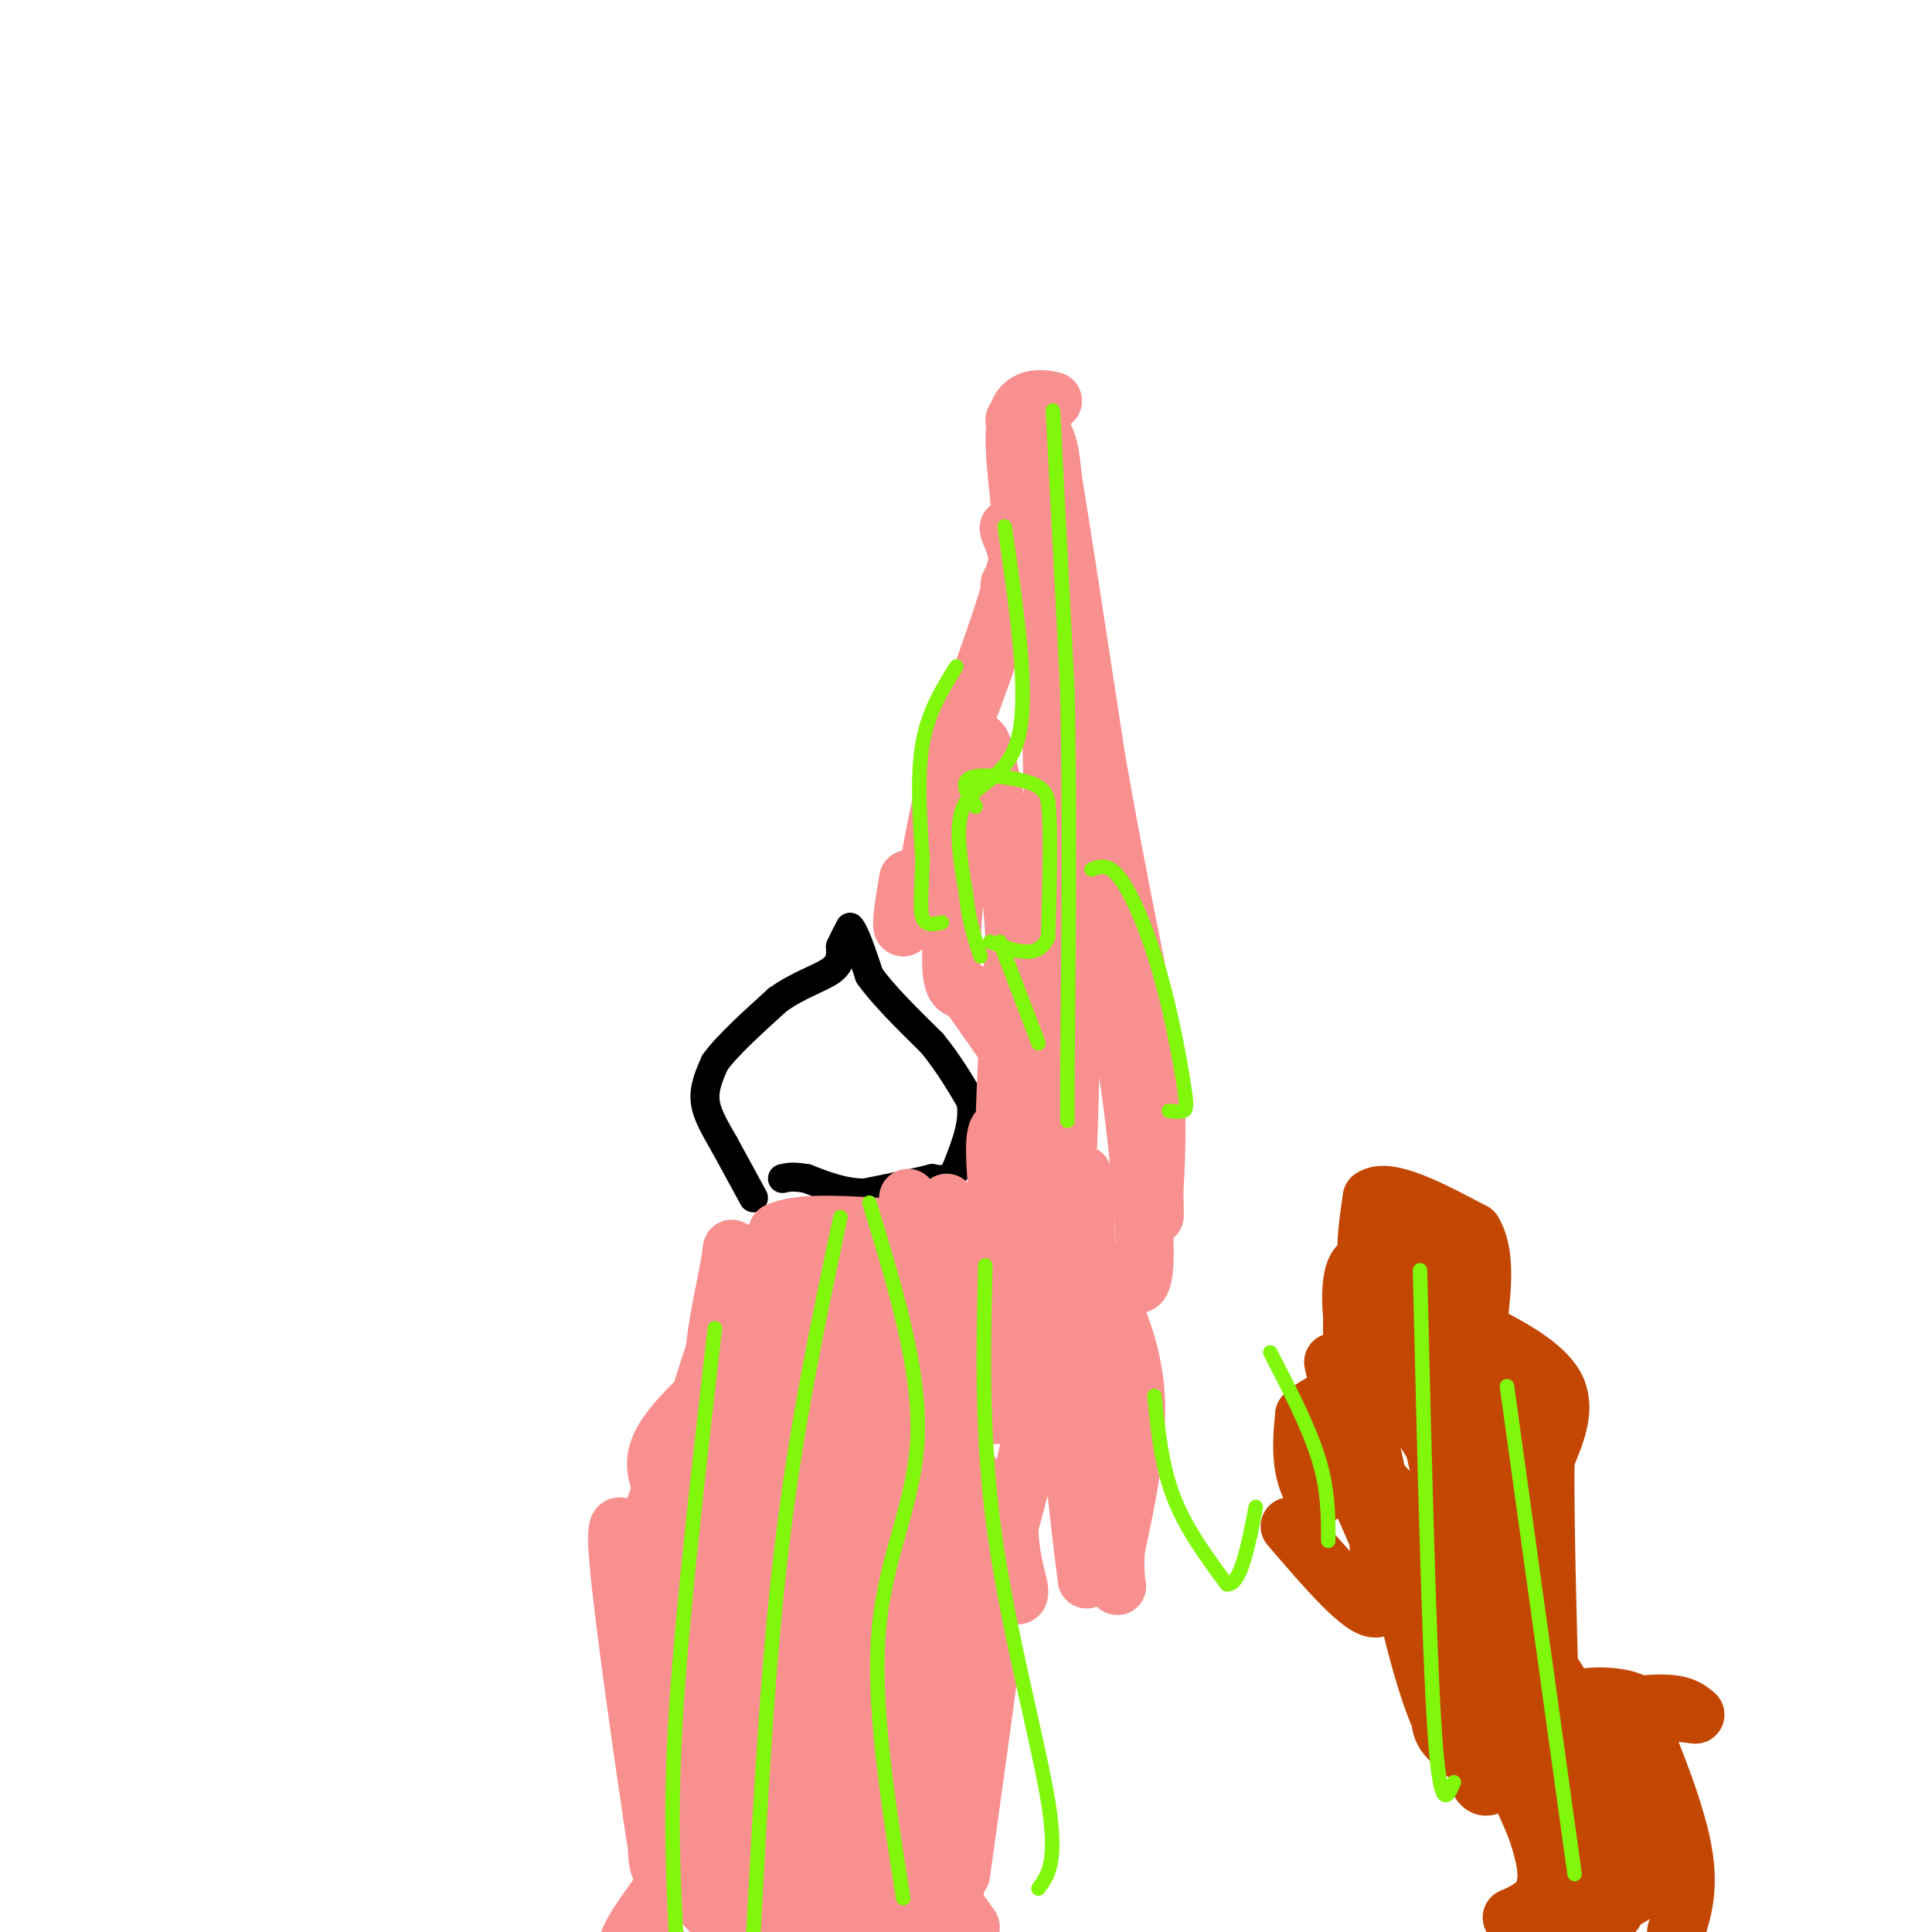 <svg viewBox='0 0 400 400' version='1.1' xmlns='http://www.w3.org/2000/svg' xmlns:xlink='http://www.w3.org/1999/xlink'><g fill='none' stroke='#000000' stroke-width='6' stroke-linecap='round' stroke-linejoin='round'><path d='M156,248c0.000,0.000 -6.000,-11.000 -6,-11'/><path d='M150,237c-1.911,-3.356 -3.689,-6.244 -4,-9c-0.311,-2.756 0.844,-5.378 2,-8'/><path d='M148,220c2.500,-3.500 7.750,-8.250 13,-13'/><path d='M161,207c4.378,-3.133 8.822,-4.467 11,-6c2.178,-1.533 2.089,-3.267 2,-5'/><path d='M174,196c0.667,-1.500 1.333,-2.750 2,-4'/><path d='M176,192c1.000,1.000 2.500,5.500 4,10'/><path d='M180,202c2.833,4.000 7.917,9.000 13,14'/><path d='M193,216c3.500,4.333 5.750,8.167 8,12'/><path d='M201,228c0.833,4.333 -1.083,9.167 -3,14'/><path d='M198,242c-1.333,2.667 -3.167,2.333 -5,2'/><path d='M193,244c-3.167,0.833 -8.583,1.917 -14,3'/><path d='M179,247c-4.333,0.000 -8.167,-1.500 -12,-3'/><path d='M167,244c-2.833,-0.500 -3.917,-0.250 -5,0'/></g>
<g fill='none' stroke='#F99090' stroke-width='12' stroke-linecap='round' stroke-linejoin='round'><path d='M166,262c0.000,0.000 0.000,11.000 0,11'/><path d='M166,273c-1.500,2.833 -5.250,4.417 -9,6'/><path d='M157,279c-1.500,-1.167 -0.750,-7.083 0,-13'/><path d='M157,266c0.667,-4.000 2.333,-7.500 4,-11'/><path d='M161,255c4.167,-2.000 12.583,-1.500 21,-1'/><path d='M182,254c5.089,2.511 7.311,9.289 8,14c0.689,4.711 -0.156,7.356 -1,10'/><path d='M189,278c-2.512,0.917 -8.292,-1.792 -12,-4c-3.708,-2.208 -5.345,-3.917 -6,-6c-0.655,-2.083 -0.327,-4.542 0,-7'/><path d='M171,261c0.952,-0.595 3.333,1.417 4,7c0.667,5.583 -0.381,14.738 0,18c0.381,3.262 2.190,0.631 4,-2'/><path d='M179,284c1.778,-0.933 4.222,-2.267 6,-7c1.778,-4.733 2.889,-12.867 4,-21'/><path d='M189,256c0.964,-4.786 1.375,-6.250 2,-2c0.625,4.250 1.464,14.214 3,18c1.536,3.786 3.768,1.393 6,-1'/><path d='M200,271c0.000,1.222 -3.000,4.778 -2,6c1.000,1.222 6.000,0.111 11,-1'/><path d='M209,276c2.111,1.756 1.889,6.644 1,10c-0.889,3.356 -2.444,5.178 -4,7'/><path d='M194,272c0.000,0.000 6.000,22.000 6,22'/><path d='M200,294c-0.167,6.631 -3.583,12.208 -5,24c-1.417,11.792 -0.833,29.798 0,38c0.833,8.202 1.917,6.601 3,5'/><path d='M156,279c-0.667,9.333 -1.333,18.667 -1,23c0.333,4.333 1.667,3.667 3,3'/><path d='M158,305c1.489,5.311 3.711,17.089 4,24c0.289,6.911 -1.356,8.956 -3,11'/><path d='M159,340c-0.600,3.756 -0.600,7.644 0,3c0.600,-4.644 1.800,-17.822 3,-31'/><path d='M162,312c1.133,-12.467 2.467,-28.133 3,-28c0.533,0.133 0.267,16.067 0,32'/><path d='M165,316c0.000,14.889 0.000,36.111 0,44c0.000,7.889 0.000,2.444 0,-3'/><path d='M165,357c1.667,-7.333 5.833,-24.167 10,-41'/><path d='M175,316c1.833,-6.833 1.417,-3.417 1,0'/><path d='M182,273c1.833,12.833 3.667,25.667 4,35c0.333,9.333 -0.833,15.167 -2,21'/><path d='M184,329c-0.667,8.333 -1.333,18.667 -2,29'/><path d='M182,358c-2.964,3.595 -9.375,-1.917 -13,-15c-3.625,-13.083 -4.464,-33.738 -4,-46c0.464,-12.262 2.232,-16.131 4,-20'/><path d='M169,277c2.095,0.060 5.333,10.208 7,17c1.667,6.792 1.762,10.226 1,13c-0.762,2.774 -2.381,4.887 -4,7'/><path d='M173,314c-0.845,3.250 -0.958,7.875 2,8c2.958,0.125 8.988,-4.250 12,-11c3.012,-6.750 3.006,-15.875 3,-25'/><path d='M190,286c0.911,-6.022 1.689,-8.578 -1,-13c-2.689,-4.422 -8.844,-10.711 -15,-17'/><path d='M174,256c-4.270,7.147 -7.443,33.514 -9,45c-1.557,11.486 -1.496,8.093 0,6c1.496,-2.093 4.427,-2.884 6,0c1.573,2.884 1.786,9.442 2,16'/><path d='M173,323c1.200,3.867 3.200,5.533 2,10c-1.200,4.467 -5.600,11.733 -10,19'/><path d='M165,352c-5.644,3.089 -14.756,1.311 -19,-3c-4.244,-4.311 -3.622,-11.156 -3,-18'/><path d='M143,331c1.000,-6.667 5.000,-14.333 9,-22'/><path d='M154,299c1.750,4.167 3.500,8.333 4,14c0.500,5.667 -0.250,12.833 -1,20'/><path d='M157,333c-0.822,8.756 -2.378,20.644 -3,20c-0.622,-0.644 -0.311,-13.822 0,-27'/><path d='M154,326c1.111,-13.444 3.889,-33.556 5,-33c1.111,0.556 0.556,21.778 0,43'/><path d='M159,336c0.000,10.167 0.000,14.083 0,18'/><path d='M159,354c0.311,1.067 1.089,-5.267 -1,-10c-2.089,-4.733 -7.044,-7.867 -12,-11'/><path d='M146,333c-1.167,8.500 1.917,35.250 5,62'/><path d='M151,395c-1.825,7.027 -8.887,-6.404 -12,-10c-3.113,-3.596 -2.278,2.644 -4,-9c-1.722,-11.644 -6.002,-41.174 -7,-53c-0.998,-11.826 1.286,-5.950 3,-2c1.714,3.950 2.857,5.975 4,8'/><path d='M134,329c1.833,5.667 3.667,11.333 4,20c0.333,8.667 -0.833,20.333 -2,32'/><path d='M136,381c-0.071,6.250 0.750,5.875 2,7c1.250,1.125 2.929,3.750 10,6c7.071,2.250 19.536,4.125 32,6'/><path d='M201,399c-4.833,-6.833 -9.667,-13.667 -12,-23c-2.333,-9.333 -2.167,-21.167 -2,-33'/><path d='M187,343c-1.831,-6.097 -5.408,-4.841 -1,-11c4.408,-6.159 16.802,-19.735 7,-8c-9.802,11.735 -41.801,48.781 -55,66c-13.199,17.219 -7.600,14.609 -2,12'/><path d='M172,351c0.000,0.000 1.000,58.000 1,58'/><path d='M162,397c-2.667,-21.000 -5.333,-42.000 -6,-38c-0.667,4.000 0.667,33.000 2,62'/><path d='M156,392c0.393,-13.560 0.786,-27.119 3,-41c2.214,-13.881 6.250,-28.083 10,-25c3.750,3.083 7.214,23.452 9,39c1.786,15.548 1.893,26.274 2,37'/><path d='M177,394c-1.289,-26.356 -2.578,-52.711 -5,-49c-2.422,3.711 -5.978,37.489 -6,44c-0.022,6.511 3.489,-14.244 7,-35'/><path d='M173,354c2.619,-4.821 5.667,0.625 7,2c1.333,1.375 0.952,-1.321 3,8c2.048,9.321 6.524,30.661 11,52'/><path d='M199,388c3.083,-22.167 6.167,-44.333 6,-44c-0.167,0.333 -3.583,23.167 -7,46'/><path d='M198,390c-6.345,-7.798 -18.708,-50.292 -22,-66c-3.292,-15.708 2.488,-4.631 6,9c3.512,13.631 4.756,29.815 6,46'/><path d='M188,379c1.681,1.123 2.884,-19.070 4,-30c1.116,-10.930 2.147,-12.596 4,-13c1.853,-0.404 4.530,0.456 5,-4c0.470,-4.456 -1.265,-14.228 -3,-24'/><path d='M198,308c-1.267,-7.200 -2.933,-13.200 -2,-8c0.933,5.200 4.467,21.600 8,38'/><path d='M204,338c0.833,0.833 -1.083,-16.083 -3,-33'/><path d='M136,335c-2.250,-5.167 -4.500,-10.333 -2,-16c2.500,-5.667 9.750,-11.833 17,-18'/><path d='M151,301c2.833,-9.000 1.417,-22.500 0,-36'/><path d='M151,265c0.285,-7.553 0.999,-8.435 0,-3c-0.999,5.435 -3.711,17.189 -3,21c0.711,3.811 4.845,-0.320 3,1c-1.845,1.320 -9.670,8.091 -13,13c-3.330,4.909 -2.165,7.954 -1,11'/><path d='M137,308c-2.274,6.905 -7.458,18.667 -6,17c1.458,-1.667 9.560,-16.762 13,-25c3.440,-8.238 2.220,-9.619 1,-11'/><path d='M145,289c2.067,-7.356 6.733,-20.244 10,-26c3.267,-5.756 5.133,-4.378 7,-3'/><path d='M162,260c1.167,-0.500 0.583,-0.250 0,0'/><path d='M196,249c0.000,0.000 11.000,29.000 11,29'/><path d='M207,278c3.000,6.833 5.000,9.417 7,12'/><path d='M214,290c0.333,6.333 -2.333,16.167 -5,26'/><path d='M209,316c-0.022,7.333 2.422,12.667 2,14c-0.422,1.333 -3.711,-1.333 -7,-4'/><path d='M204,326c-2.500,-7.167 -5.250,-23.083 -8,-39'/><path d='M188,248c3.250,5.833 6.500,11.667 8,18c1.500,6.333 1.250,13.167 1,20'/><path d='M197,286c0.000,3.667 -0.500,2.833 -1,2'/><path d='M209,121c0.000,0.000 2.000,-4.000 2,-4'/><path d='M211,117c0.000,-1.833 -1.000,-4.417 -2,-7'/><path d='M209,110c-0.333,-1.167 -0.167,-0.583 0,0'/><path d='M216,83c0.000,0.000 2.000,0.000 2,0'/><path d='M218,83c-1.244,-0.356 -5.356,-1.244 -7,2c-1.644,3.244 -0.822,10.622 0,18'/><path d='M211,103c0.311,4.800 1.089,7.800 -1,16c-2.089,8.200 -7.044,21.600 -12,35'/><path d='M198,154c-3.000,10.333 -4.500,18.667 -6,27'/><path d='M192,181c-1.833,6.333 -3.417,8.667 -5,11'/><path d='M187,192c-0.667,0.167 0.167,-4.917 1,-10'/><path d='M210,87c2.333,0.500 4.667,1.000 6,3c1.333,2.000 1.667,5.500 2,9'/><path d='M218,99c1.833,11.167 5.417,34.583 9,58'/><path d='M227,157c3.333,19.167 7.167,38.083 11,57'/><path d='M238,214c2.000,15.000 1.500,24.000 1,33'/><path d='M239,247c0.167,6.167 0.083,5.083 0,4'/><path d='M217,125c0.000,0.000 2.000,84.000 2,84'/><path d='M219,209c0.833,21.000 1.917,31.500 3,42'/><path d='M222,251c-1.578,5.956 -7.022,-0.156 -10,-4c-2.978,-3.844 -3.489,-5.422 -4,-7'/><path d='M208,240c-0.333,-8.833 0.833,-27.417 2,-46'/><path d='M210,194c-0.667,-14.000 -3.333,-26.000 -6,-38'/><path d='M204,156c-1.733,-5.733 -3.067,-1.067 -4,5c-0.933,6.067 -1.467,13.533 -2,21'/><path d='M198,182c-0.667,7.311 -1.333,15.089 -1,19c0.333,3.911 1.667,3.956 3,4'/><path d='M200,205c3.667,5.167 11.333,16.083 19,27'/><path d='M219,232c3.178,-9.356 1.622,-46.244 3,-54c1.378,-7.756 5.689,13.622 10,35'/><path d='M232,213c2.844,15.444 4.956,36.556 5,46c0.044,9.444 -1.978,7.222 -4,5'/><path d='M233,264c-2.000,3.333 -5.000,9.167 -8,15'/><path d='M225,279c-1.511,-5.844 -1.289,-27.956 -1,-34c0.289,-6.044 0.644,3.978 1,14'/><path d='M225,259c-0.644,6.933 -2.756,17.267 -3,26c-0.244,8.733 1.378,15.867 3,23'/><path d='M225,308c0.500,7.000 0.250,13.000 0,19'/><path d='M225,327c-1.333,-9.167 -4.667,-41.583 -8,-74'/><path d='M217,253c-0.071,-11.357 3.750,-2.750 8,6c4.250,8.750 8.929,17.643 10,28c1.071,10.357 -1.464,22.179 -4,34'/><path d='M231,321c-0.333,7.417 0.833,8.958 0,6c-0.833,-2.958 -3.667,-10.417 -5,-19c-1.333,-8.583 -1.167,-18.292 -1,-28'/><path d='M225,280c0.131,-7.226 0.958,-11.292 -1,-19c-1.958,-7.708 -6.702,-19.060 -9,-20c-2.298,-0.940 -2.149,8.530 -2,18'/><path d='M213,259c-0.690,6.893 -1.417,15.125 -3,10c-1.583,-5.125 -4.024,-23.607 -4,-31c0.024,-7.393 2.512,-3.696 5,0'/><path d='M211,238c2.190,1.107 5.167,3.875 7,6c1.833,2.125 2.524,3.607 3,-4c0.476,-7.607 0.738,-24.304 1,-41'/><path d='M222,199c-0.333,-15.000 -1.667,-32.000 -3,-49'/></g>
<g fill='none' stroke='#C34701' stroke-width='12' stroke-linecap='round' stroke-linejoin='round'><path d='M288,250c3.667,1.978 7.333,3.956 9,12c1.667,8.044 1.333,22.156 0,27c-1.333,4.844 -3.667,0.422 -6,-4'/><path d='M291,285c-2.798,-0.905 -6.792,-1.167 -9,-5c-2.208,-3.833 -2.631,-11.238 -2,-15c0.631,-3.762 2.315,-3.881 4,-4'/><path d='M284,261c1.365,-0.941 2.778,-1.293 6,3c3.222,4.293 8.252,13.233 7,15c-1.252,1.767 -8.786,-3.638 -12,-10c-3.214,-6.362 -2.107,-13.681 -1,-21'/><path d='M284,248c3.333,-2.333 12.167,2.333 21,7'/><path d='M305,255c3.356,5.444 1.244,15.556 1,20c-0.244,4.444 1.378,3.222 3,2'/><path d='M309,277c3.444,1.867 10.556,5.533 13,10c2.444,4.467 0.222,9.733 -2,15'/><path d='M320,302c-0.167,11.500 0.417,32.750 1,54'/><path d='M321,356c-0.511,10.889 -2.289,11.111 -6,10c-3.711,-1.111 -9.356,-3.556 -15,-6'/><path d='M300,360c-2.667,-2.500 -1.833,-5.750 -1,-9'/><path d='M299,351c-3.500,-9.333 -11.750,-28.167 -20,-47'/><path d='M279,304c-2.044,-6.467 2.844,0.867 5,8c2.156,7.133 1.578,14.067 1,21'/><path d='M285,333c-2.833,0.667 -10.417,-8.167 -18,-17'/><path d='M276,282c0.000,0.000 2.000,9.000 2,9'/><path d='M278,291c-0.333,4.500 -2.167,11.250 -4,18'/><path d='M274,309c-1.511,2.178 -3.289,-1.378 -4,-5c-0.711,-3.622 -0.356,-7.311 0,-11'/><path d='M270,293c2.489,-2.778 8.711,-4.222 12,-9c3.289,-4.778 3.644,-12.889 4,-21'/><path d='M286,263c0.133,-5.578 -1.533,-9.022 0,-9c1.533,0.022 6.267,3.511 11,7'/><path d='M297,261c3.333,1.000 6.167,0.000 9,-1'/><path d='M306,260c1.333,1.833 0.167,6.917 -1,12'/><path d='M305,272c0.333,4.444 1.667,9.556 1,15c-0.667,5.444 -3.333,11.222 -6,17'/><path d='M300,304c-1.012,5.786 -0.542,11.750 -4,11c-3.458,-0.750 -10.845,-8.214 -14,-13c-3.155,-4.786 -2.077,-6.893 -1,-9'/><path d='M281,293c-0.833,-4.690 -2.417,-11.917 0,-12c2.417,-0.083 8.833,6.976 15,17c6.167,10.024 12.083,23.012 18,36'/><path d='M314,334c0.726,0.321 -6.458,-16.875 -9,-30c-2.542,-13.125 -0.440,-22.179 0,-18c0.440,4.179 -0.780,21.589 -2,39'/><path d='M303,325c0.500,13.905 2.750,29.167 2,35c-0.750,5.833 -4.500,2.238 -8,-7c-3.500,-9.238 -6.750,-24.119 -10,-39'/><path d='M287,314c-3.649,-15.845 -7.772,-35.959 -7,-41c0.772,-5.041 6.439,4.989 10,11c3.561,6.011 5.018,8.003 7,16c1.982,7.997 4.491,21.998 7,36'/><path d='M304,336c2.571,9.560 5.500,15.458 6,14c0.500,-1.458 -1.429,-10.274 -1,-18c0.429,-7.726 3.214,-14.363 6,-21'/><path d='M315,311c2.444,-5.889 5.556,-10.111 5,-13c-0.556,-2.889 -4.778,-4.444 -9,-6'/><path d='M311,292c-0.333,1.965 3.333,9.877 5,18c1.667,8.123 1.333,16.456 0,21c-1.333,4.544 -3.667,5.298 -5,11c-1.333,5.702 -1.667,16.351 -2,27'/><path d='M309,369c-1.952,3.155 -5.833,-2.458 0,-7c5.833,-4.542 21.381,-8.012 30,-9c8.619,-0.988 10.310,0.506 12,2'/><path d='M351,355c-2.000,-0.167 -13.000,-1.583 -24,-3'/><path d='M327,352c-0.844,-0.867 9.044,-1.533 12,1c2.956,2.533 -1.022,8.267 -5,14'/><path d='M334,367c-0.244,10.400 1.644,29.400 0,29c-1.644,-0.400 -6.822,-20.200 -12,-40'/><path d='M322,356c-2.560,-8.524 -2.958,-9.833 -2,-10c0.958,-0.167 3.274,0.810 5,10c1.726,9.190 2.863,26.595 4,44'/><path d='M327,399c0.000,0.000 -14.000,-32.000 -14,-32'/><path d='M313,367c-0.311,-1.244 5.911,11.644 7,19c1.089,7.356 -2.956,9.178 -7,11'/><path d='M313,397c1.917,1.881 10.208,1.083 17,-1c6.792,-2.083 12.083,-5.452 14,-10c1.917,-4.548 0.458,-10.274 -1,-16'/><path d='M343,370c-1.607,-6.905 -5.125,-16.167 -4,-14c1.125,2.167 6.893,15.762 9,25c2.107,9.238 0.554,14.119 -1,19'/></g>
<g fill='none' stroke='#80F70B' stroke-width='3' stroke-linecap='round' stroke-linejoin='round'><path d='M218,85c0.000,0.000 3.000,58.000 3,58'/><path d='M221,143c0.500,23.000 0.250,51.500 0,80'/><path d='M221,223c0.000,14.000 0.000,9.000 0,4'/><path d='M208,109c2.489,17.022 4.978,34.044 3,43c-1.978,8.956 -8.422,9.844 -11,14c-2.578,4.156 -1.289,11.578 0,19'/><path d='M200,185c0.500,5.333 1.750,9.167 3,13'/><path d='M226,180c1.777,-0.657 3.553,-1.314 6,2c2.447,3.314 5.563,10.600 8,19c2.437,8.400 4.195,17.915 5,23c0.805,5.085 0.659,5.738 0,6c-0.659,0.262 -1.829,0.131 -3,0'/><path d='M202,167c-1.667,-2.556 -3.333,-5.111 -1,-6c2.333,-0.889 8.667,-0.111 12,1c3.333,1.111 3.667,2.556 4,4'/><path d='M217,166c0.667,5.333 0.333,16.667 0,28'/><path d='M217,194c-2.000,4.833 -7.000,2.917 -12,1'/><path d='M207,195c0.000,0.000 8.000,21.000 8,21'/><path d='M198,138c-2.917,4.667 -5.833,9.333 -7,16c-1.167,6.667 -0.583,15.333 0,24'/><path d='M191,178c-0.178,6.356 -0.622,10.244 0,12c0.622,1.756 2.311,1.378 4,1'/><path d='M174,252c-4.500,21.167 -9.000,42.333 -12,67c-3.000,24.667 -4.500,52.833 -6,81'/><path d='M180,249c5.222,17.067 10.444,34.133 10,48c-0.444,13.867 -6.556,24.533 -8,40c-1.444,15.467 1.778,35.733 5,56'/><path d='M204,262c-0.422,17.933 -0.844,35.867 2,56c2.844,20.133 8.956,42.467 11,55c2.044,12.533 0.022,15.267 -2,18'/><path d='M148,275c-3.333,29.000 -6.667,58.000 -8,79c-1.333,21.000 -0.667,34.000 0,47'/><path d='M294,263c0.917,38.667 1.833,77.333 3,95c1.167,17.667 2.583,14.333 4,11'/><path d='M312,287c0.000,0.000 14.000,101.000 14,101'/><path d='M263,280c4.000,7.750 8.000,15.500 10,22c2.000,6.500 2.000,11.750 2,17'/><path d='M239,289c0.750,7.250 1.500,14.500 4,21c2.500,6.500 6.750,12.250 11,18'/><path d='M254,328c2.833,0.333 4.417,-7.833 6,-16'/></g>
</svg>